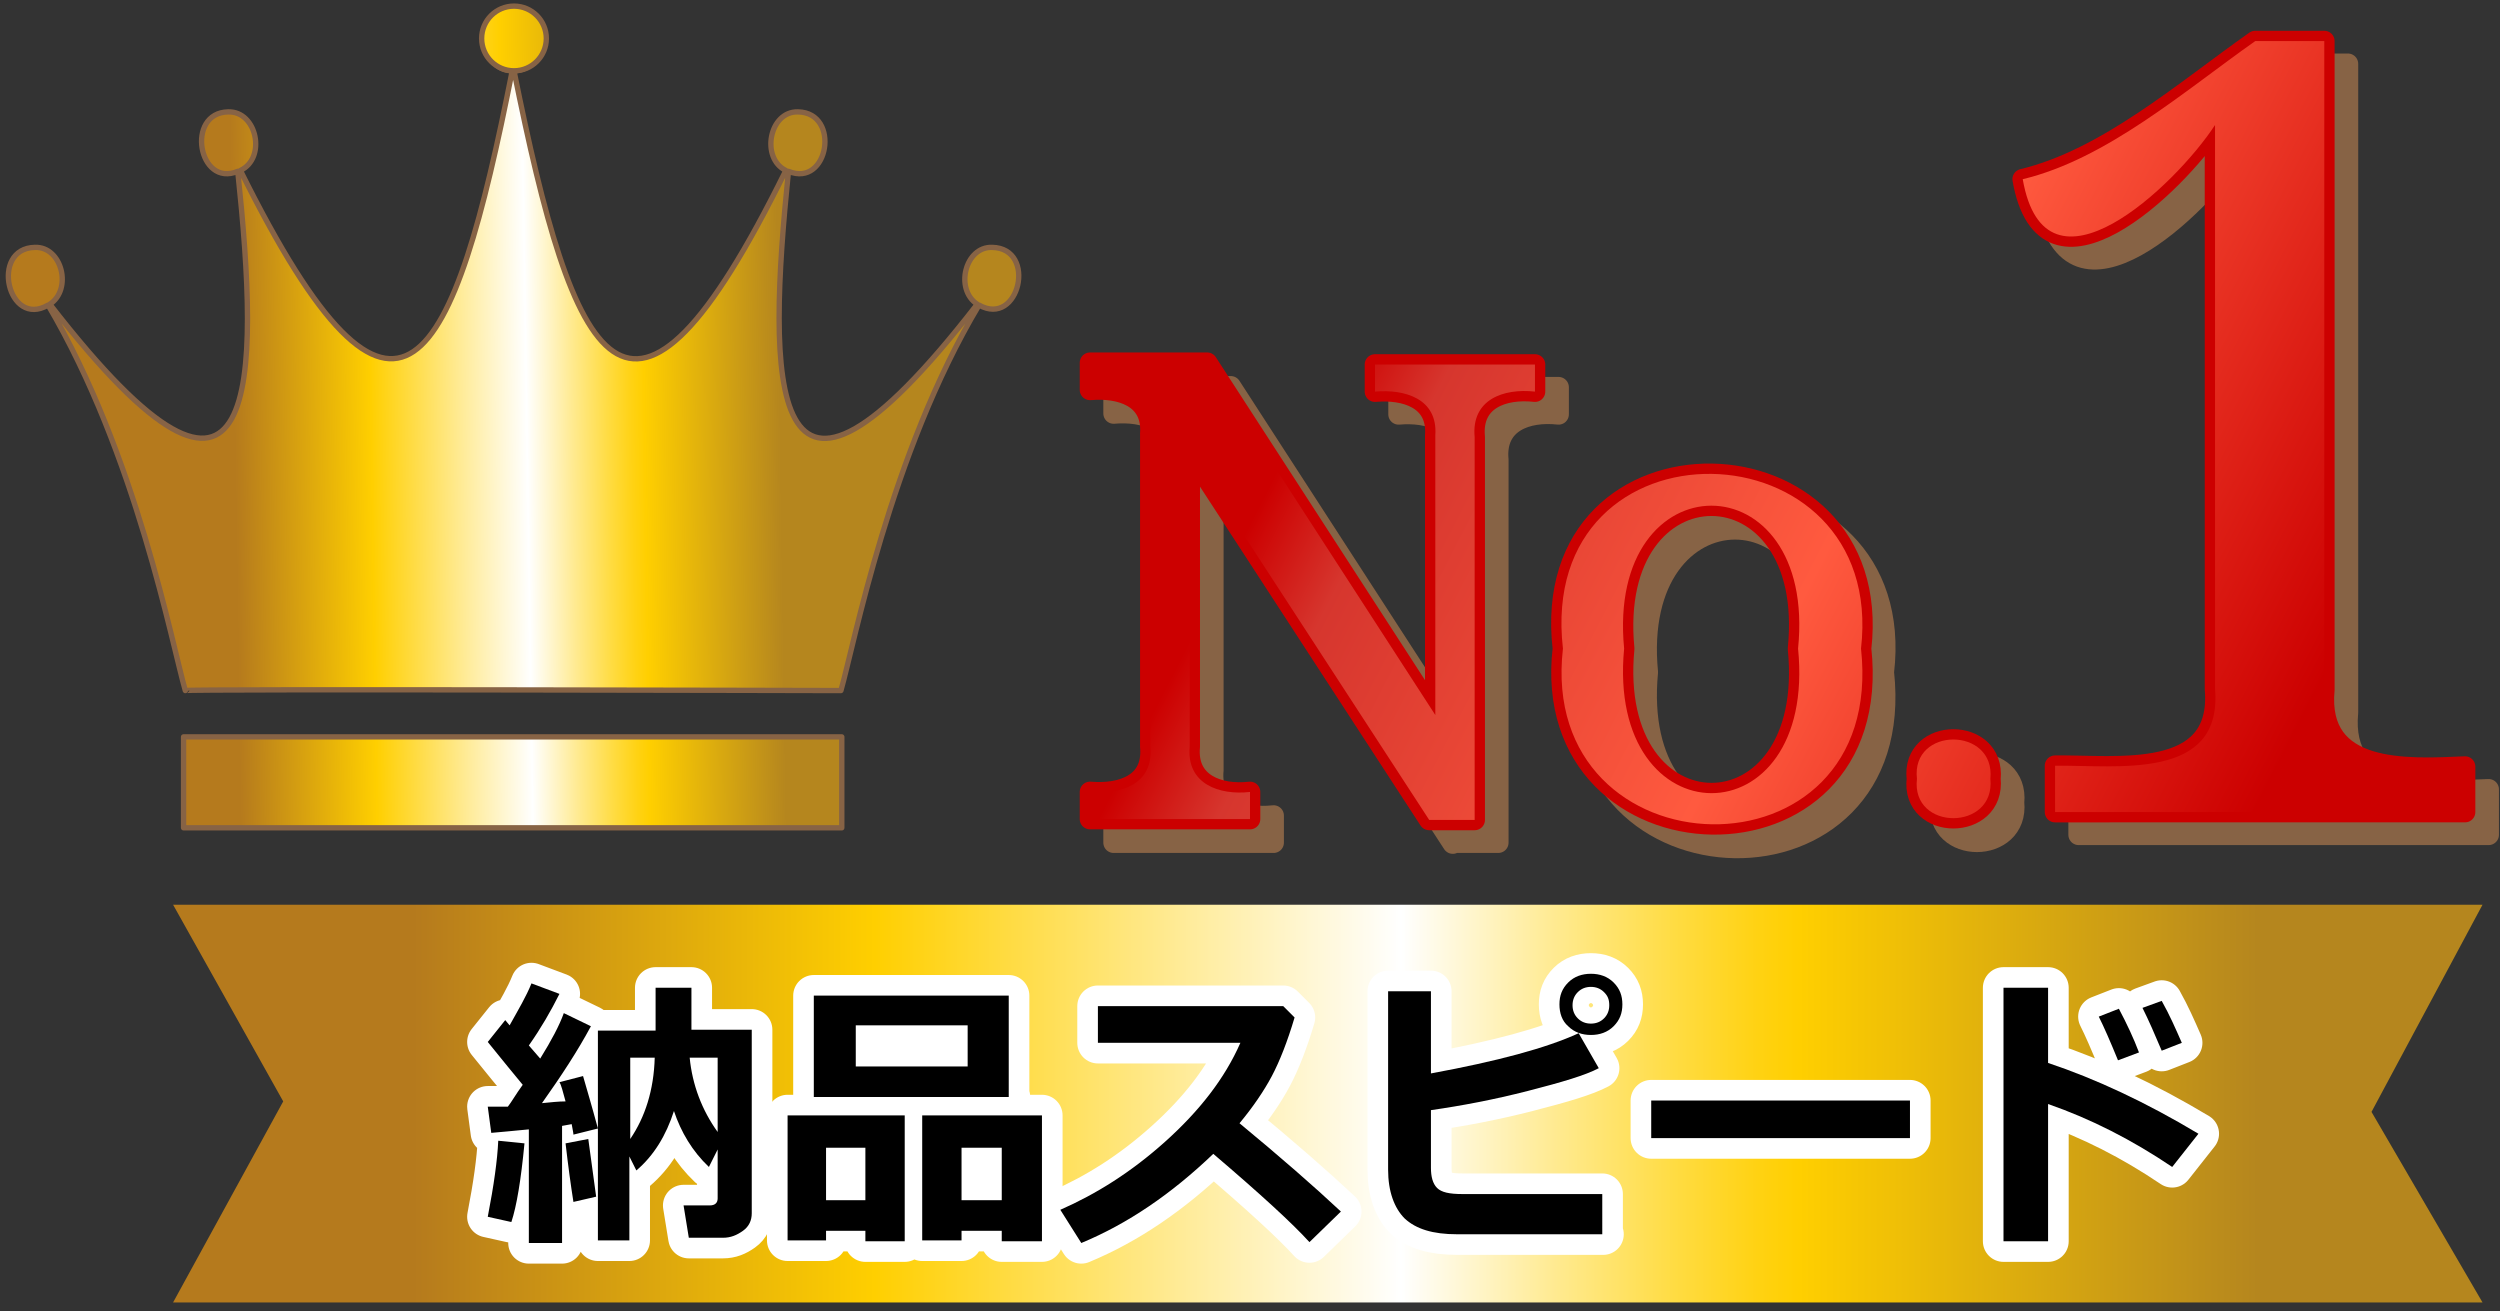 <?xml version="1.0" encoding="utf-8"?>
<!-- Generator: Adobe Illustrator 27.9.0, SVG Export Plug-In . SVG Version: 6.00 Build 0)  -->
<svg version="1.1" xmlns="http://www.w3.org/2000/svg" xmlns:xlink="http://www.w3.org/1999/xlink" x="0px" y="0px"
	 viewBox="0 0 286 150" style="enable-background:new 0 0 286 150;" xml:space="preserve">
<rect x="0" y="0" width="286" height="150" fill="#333333" stroke="none"/>
<style type="text/css">
	.st0{fill:#876345;}
	.st1{fill:none;stroke:#876345;stroke-width:2.358;stroke-linecap:round;stroke-linejoin:round;}
	.st2{fill:#211613;}
	.st3{fill:none;stroke:#CC0000;stroke-width:2.358;stroke-linecap:round;stroke-linejoin:round;}
	.st4{fill:url(#SVGID_1_);}
	.st5{fill:url(#SVGID_00000101084842056368393970000004129713891845528486_);}
	.st6{fill:url(#SVGID_00000026872101914222998740000004644678905411505570_);}
	.st7{fill:url(#SVGID_00000129208066841437156010000010661243384094799798_);}
	.st8{fill:url(#SVGID_00000083811370143132349630000005543308324446296762_);}
	
		.st9{fill:url(#SVGID_00000074441448268165485480000008508822445990742455_);stroke:#876345;stroke-width:0.612;stroke-linecap:round;stroke-linejoin:round;stroke-miterlimit:10;}
	
		.st10{fill:url(#SVGID_00000126294079815701295300000008096350694285038469_);stroke:#876345;stroke-width:0.612;stroke-linecap:round;stroke-linejoin:round;stroke-miterlimit:10;}
	
		.st11{fill:url(#SVGID_00000105385787192553008870000016533064437574712704_);stroke:#876345;stroke-width:0.612;stroke-linecap:round;stroke-linejoin:round;stroke-miterlimit:10;}
	.st12{fill:#000333;}
	.st13{fill:none;stroke:#FFFFFF;stroke-width:4.717;stroke-linecap:round;stroke-linejoin:round;}
</style>
<g id="レイヤー_1">
</g>
<g id="レイヤー_2">
	<g>
		<g>
			<path class="st0" d="M166.2,96.5l-27.4-42.1v33.7c-0.4,4.3,3.4,5.6,6.9,5.2v3.1h-18.3v-3.1c3.6,0.3,7.3-0.9,6.9-5.2
				c0,0,0-35.8,0-35.8c0.3-4.2-3.5-5.3-6.9-5v-3.1h13.4l26.1,40.3V52.4c0.3-4.2-3.5-5.3-6.9-5v-3.1h18.3v3.1
				c-3.6-0.4-7.3,0.9-6.9,5.2c0,0,0,43.8,0,43.8H166.2z"/>
			<path class="st0" d="M215.5,76.9c3,27.4-37.1,26.2-34.1,0C178.4,49.7,218.6,50.8,215.5,76.9z M188.5,76.9
				c-2.1,22,22.1,22.1,19.9,0C210.6,55.1,186.4,55.1,188.5,76.9z"/>
			<path class="st0" d="M222,91.8c-0.7-6,9-6,8.4,0C231,97.8,221.3,97.8,222,91.8z"/>
			<path class="st0" d="M237.8,95.4v-5.2c7-0.1,19.2,1.8,18.3-8.8c0,0,0-64.5,0-64.5c-4.5,6.9-19.4,21.1-22,6.2
				c9.6-2.3,18.5-10.1,26.6-15.8h7.9v74.2c-0.9,9.7,9.4,9.1,16.1,8.8v5.2H237.8z"/>
			<path class="st1" d="M166.2,96.5l-27.4-42.1v33.7c-0.4,4.3,3.4,5.6,6.9,5.2v3.1h-18.3v-3.1c3.6,0.3,7.3-0.9,6.9-5.2
				c0,0,0-35.8,0-35.8c0.3-4.2-3.5-5.3-6.9-5v-3.1h13.4l26.1,40.3V52.4c0.3-4.2-3.5-5.3-6.9-5v-3.1h18.3v3.1
				c-3.6-0.4-7.3,0.9-6.9,5.2c0,0,0,43.8,0,43.8H166.2z"/>
			<path class="st1" d="M215.5,76.9c3,27.4-37.1,26.2-34.1,0C178.4,49.7,218.6,50.8,215.5,76.9z M188.5,76.9
				c-2.1,22,22.1,22.1,19.9,0C210.6,55.1,186.4,55.1,188.5,76.9z"/>
			<path class="st1" d="M222,91.8c-0.7-6,9-6,8.4,0C231,97.8,221.3,97.8,222,91.8z"/>
			<path class="st1" d="M237.8,95.4v-5.2c7-0.1,19.2,1.8,18.3-8.8c0,0,0-64.5,0-64.5c-4.5,6.9-19.4,21.1-22,6.2
				c9.6-2.3,18.5-10.1,26.6-15.8h7.9v74.2c-0.9,9.7,9.4,9.1,16.1,8.8v5.2H237.8z"/>
			<path class="st0" d="M166.2,96.5l-27.4-42.1v33.7c-0.4,4.3,3.4,5.6,6.9,5.2v3.1h-18.3v-3.1c3.6,0.3,7.3-0.9,6.9-5.2
				c0,0,0-35.8,0-35.8c0.3-4.2-3.5-5.3-6.9-5v-3.1h13.4l26.1,40.3V52.4c0.3-4.2-3.5-5.3-6.9-5v-3.1h18.3v3.1
				c-3.6-0.4-7.3,0.9-6.9,5.2c0,0,0,43.8,0,43.8H166.2z"/>
			<path class="st0" d="M215.5,76.9c3,27.4-37.1,26.2-34.1,0C178.4,49.7,218.6,50.8,215.5,76.9z M188.5,76.9
				c-2.1,22,22.1,22.1,19.9,0C210.6,55.1,186.4,55.1,188.5,76.9z"/>
			<path class="st0" d="M222,91.8c-0.7-6,9-6,8.4,0C231,97.8,221.3,97.8,222,91.8z"/>
			<path class="st0" d="M237.8,95.4v-5.2c7-0.1,19.2,1.8,18.3-8.8c0,0,0-64.5,0-64.5c-4.5,6.9-19.4,21.1-22,6.2
				c9.6-2.3,18.5-10.1,26.6-15.8h7.9v74.2c-0.9,9.7,9.4,9.1,16.1,8.8v5.2H237.8z"/>
		</g>
		<g>
			<g>
				<path class="st2" d="M163.5,93.8l-27.4-42.1v33.7c-0.4,4.3,3.4,5.6,6.9,5.2v3.1h-18.3v-3.1c3.6,0.3,7.3-0.9,6.9-5.2
					c0,0,0-35.8,0-35.8c0.3-4.2-3.5-5.3-6.9-5v-3.1h13.4l26.1,40.3V49.8c0.3-4.2-3.5-5.3-6.9-5v-3.1h18.3v3.1
					c-3.6-0.4-7.3,0.9-6.9,5.2c0,0,0,43.8,0,43.8H163.5z"/>
				<path class="st2" d="M212.9,74.2c3,27.4-37.1,26.2-34.1,0C175.7,47,215.9,48.1,212.9,74.2z M185.8,74.2
					c-2.1,22,22.1,22.1,19.9,0C207.9,52.4,183.7,52.4,185.8,74.2z"/>
				<path class="st2" d="M219.3,89.1c-0.7-6,9-6,8.4,0C228.3,95.1,218.6,95.1,219.3,89.1z"/>
				<path class="st2" d="M235.1,92.8v-5.2c7-0.1,19.2,1.8,18.3-8.8c0,0,0-64.5,0-64.5c-4.5,6.9-19.4,21.1-22,6.2
					c9.6-2.3,18.5-10.1,26.6-15.8h7.9v74.2c-0.9,9.7,9.4,9.1,16.1,8.8v5.2H235.1z"/>
			</g>
			<g>
				<path class="st3" d="M163.5,93.8l-27.4-42.1v33.7c-0.4,4.3,3.4,5.6,6.9,5.2v3.1h-18.3v-3.1c3.6,0.3,7.3-0.9,6.9-5.2
					c0,0,0-35.8,0-35.8c0.3-4.2-3.5-5.3-6.9-5v-3.1h13.4l26.1,40.3V49.8c0.3-4.2-3.5-5.3-6.9-5v-3.1h18.3v3.1
					c-3.6-0.4-7.3,0.9-6.9,5.2c0,0,0,43.8,0,43.8H163.5z"/>
				<path class="st3" d="M212.9,74.2c3,27.4-37.1,26.2-34.1,0C175.7,47,215.9,48.1,212.9,74.2z M185.8,74.2
					c-2.1,22,22.1,22.1,19.9,0C207.9,52.4,183.7,52.4,185.8,74.2z"/>
				<path class="st3" d="M219.3,89.1c-0.7-6,9-6,8.4,0C228.3,95.1,218.6,95.1,219.3,89.1z"/>
				<path class="st3" d="M235.1,92.8v-5.2c7-0.1,19.2,1.8,18.3-8.8c0,0,0-64.5,0-64.5c-4.5,6.9-19.4,21.1-22,6.2
					c9.6-2.3,18.5-10.1,26.6-15.8h7.9v74.2c-0.9,9.7,9.4,9.1,16.1,8.8v5.2H235.1z"/>
			</g>
			<g>
				<linearGradient id="SVGID_1_" gradientUnits="userSpaceOnUse" x1="150.492" y1="26.19" x2="262.643" y2="83.848">
					<stop  offset="6.937891e-02" style="stop-color:#CC0000"/>
					<stop  offset="0.166" style="stop-color:#D6362E"/>
					<stop  offset="0.545" style="stop-color:#FF5A3F"/>
					<stop  offset="1" style="stop-color:#CC0000"/>
				</linearGradient>
				<path class="st4" d="M163.5,93.8l-27.4-42.1v33.7c-0.4,4.3,3.4,5.6,6.9,5.2v3.1h-18.3v-3.1c3.6,0.3,7.3-0.9,6.9-5.2
					c0,0,0-35.8,0-35.8c0.3-4.2-3.5-5.3-6.9-5v-3.1h13.4l26.1,40.3V49.8c0.3-4.2-3.5-5.3-6.9-5v-3.1h18.3v3.1
					c-3.6-0.4-7.3,0.9-6.9,5.2c0,0,0,43.8,0,43.8H163.5z"/>
				
					<linearGradient id="SVGID_00000168812053214172417320000015391868975765351070_" gradientUnits="userSpaceOnUse" x1="150.492" y1="26.19" x2="262.643" y2="83.848">
					<stop  offset="6.937891e-02" style="stop-color:#CC0000"/>
					<stop  offset="0.166" style="stop-color:#D6362E"/>
					<stop  offset="0.545" style="stop-color:#FF5A3F"/>
					<stop  offset="1" style="stop-color:#CC0000"/>
				</linearGradient>
				<path style="fill:url(#SVGID_00000168812053214172417320000015391868975765351070_);" d="M212.9,74.2c3,27.4-37.1,26.2-34.1,0
					C175.7,47,215.9,48.1,212.9,74.2z M185.8,74.2c-2.1,22,22.1,22.1,19.9,0C207.9,52.4,183.7,52.4,185.8,74.2z"/>
				
					<linearGradient id="SVGID_00000001650470820546341250000011824859616512914069_" gradientUnits="userSpaceOnUse" x1="150.492" y1="26.19" x2="262.643" y2="83.848">
					<stop  offset="6.937891e-02" style="stop-color:#CC0000"/>
					<stop  offset="0.166" style="stop-color:#D6362E"/>
					<stop  offset="0.545" style="stop-color:#FF5A3F"/>
					<stop  offset="1" style="stop-color:#CC0000"/>
				</linearGradient>
				<path style="fill:url(#SVGID_00000001650470820546341250000011824859616512914069_);" d="M219.3,89.1c-0.7-6,9-6,8.4,0
					C228.3,95.1,218.6,95.1,219.3,89.1z"/>
				
					<linearGradient id="SVGID_00000063614744499301774610000014443340617232858538_" gradientUnits="userSpaceOnUse" x1="150.492" y1="26.19" x2="262.643" y2="83.848">
					<stop  offset="6.937891e-02" style="stop-color:#CC0000"/>
					<stop  offset="0.166" style="stop-color:#D6362E"/>
					<stop  offset="0.545" style="stop-color:#FF5A3F"/>
					<stop  offset="1" style="stop-color:#CC0000"/>
				</linearGradient>
				<path style="fill:url(#SVGID_00000063614744499301774610000014443340617232858538_);" d="M235.1,92.8v-5.2
					c7-0.1,19.2,1.8,18.3-8.8c0,0,0-64.5,0-64.5c-4.5,6.9-19.4,21.1-22,6.2c9.6-2.3,18.5-10.1,26.6-15.8h7.9v74.2
					c-0.9,9.7,9.4,9.1,16.1,8.8v5.2H235.1z"/>
			</g>
		</g>
	</g>
	
		<linearGradient id="SVGID_00000113331145193990745510000011207730624157608116_" gradientUnits="userSpaceOnUse" x1="19.775" y1="126.273" x2="283.955" y2="126.273">
		<stop  offset="0.104" style="stop-color:#B57A1D"/>
		<stop  offset="0.304" style="stop-color:#FFCF00"/>
		<stop  offset="0.441" style="stop-color:#FFEC9C"/>
		<stop  offset="0.532" style="stop-color:#FFFFFF"/>
		<stop  offset="0.535" style="stop-color:#FFFEFA"/>
		<stop  offset="0.599" style="stop-color:#FFEA90"/>
		<stop  offset="0.65" style="stop-color:#FFDC43"/>
		<stop  offset="0.686" style="stop-color:#FFD213"/>
		<stop  offset="0.704" style="stop-color:#FFCF00"/>
		<stop  offset="0.903" style="stop-color:#B5861E"/>
	</linearGradient>
	<polygon style="fill:url(#SVGID_00000113331145193990745510000011207730624157608116_);" points="284,149 19.8,149 32.4,126 
		19.8,103.5 284,103.5 271.3,127.2 	"/>
	<g>
		<g>
			<g>
				
					<linearGradient id="SVGID_00000089539739121964475880000005543030656349599896_" gradientUnits="userSpaceOnUse" x1="18.591" y1="40.927" x2="96.719" y2="39.731">
					<stop  offset="0.104" style="stop-color:#B57A1D"/>
					<stop  offset="0.304" style="stop-color:#FFCF00"/>
					<stop  offset="0.441" style="stop-color:#FFEC9C"/>
					<stop  offset="0.532" style="stop-color:#FFFFFF"/>
					<stop  offset="0.535" style="stop-color:#FFFEFA"/>
					<stop  offset="0.599" style="stop-color:#FFEA90"/>
					<stop  offset="0.65" style="stop-color:#FFDC43"/>
					<stop  offset="0.686" style="stop-color:#FFD213"/>
					<stop  offset="0.704" style="stop-color:#FFCF00"/>
					<stop  offset="0.903" style="stop-color:#B5861E"/>
				</linearGradient>
				
					<path style="fill:url(#SVGID_00000089539739121964475880000005543030656349599896_);stroke:#876345;stroke-width:0.612;stroke-linecap:round;stroke-linejoin:round;stroke-miterlimit:10;" d="
					M113.5,28.3c-3.1-0.1-4.3,4.8-1.7,6.5c-24.4,31.5-24,8.5-21.6-15.2c4.6,1.9,6-6.7,1.1-6.8c-3.3-0.1-4.3,5.3-1.4,6.7
					C71.9,56.1,65.6,41.9,58.8,8.1c4,0,4-7.1-0.1-7v0c0,0,0,0,0,0v0c-4-0.1-4.1,7-0.1,7C51.9,42,45.6,56,27.5,19.5
					c3-1.4,1.9-6.8-1.4-6.7c-4.9,0.1-3.4,8.7,1.1,6.8C29.7,43.4,30,66.2,5.7,34.8c2.6-1.7,1.4-6.6-1.7-6.5c-5.2,0.1-3.1,9.3,1.5,6.6
					C15.6,52,19.7,73.8,21.2,79c0-0.2,75,0,75,0c1.5-5.2,5.6-27,15.8-44.1C116.6,37.5,118.7,28.4,113.5,28.3z"/>
				
					<linearGradient id="SVGID_00000036237603431742206150000010709818047653572226_" gradientUnits="userSpaceOnUse" x1="19.343" y1="90.067" x2="97.471" y2="88.871">
					<stop  offset="0.104" style="stop-color:#B57A1D"/>
					<stop  offset="0.304" style="stop-color:#FFCF00"/>
					<stop  offset="0.441" style="stop-color:#FFEC9C"/>
					<stop  offset="0.532" style="stop-color:#FFFFFF"/>
					<stop  offset="0.535" style="stop-color:#FFFEFA"/>
					<stop  offset="0.599" style="stop-color:#FFEA90"/>
					<stop  offset="0.65" style="stop-color:#FFDC43"/>
					<stop  offset="0.686" style="stop-color:#FFD213"/>
					<stop  offset="0.704" style="stop-color:#FFCF00"/>
					<stop  offset="0.903" style="stop-color:#B5861E"/>
				</linearGradient>
				
					<rect x="21" y="84.3" style="fill:url(#SVGID_00000036237603431742206150000010709818047653572226_);stroke:#876345;stroke-width:0.612;stroke-linecap:round;stroke-linejoin:round;stroke-miterlimit:10;" width="75.3" height="10.4"/>
			</g>
		</g>
		
			<linearGradient id="SVGID_00000000208275197310482750000015556059805230924419_" gradientUnits="userSpaceOnUse" x1="-3.467" y1="5.397" x2="82.704" y2="4.078">
			<stop  offset="0.104" style="stop-color:#B57A1D"/>
			<stop  offset="0.304" style="stop-color:#FFCF00"/>
			<stop  offset="0.441" style="stop-color:#FFEC9C"/>
			<stop  offset="0.532" style="stop-color:#FFFFFF"/>
			<stop  offset="0.535" style="stop-color:#FFFEFA"/>
			<stop  offset="0.599" style="stop-color:#FFEA90"/>
			<stop  offset="0.65" style="stop-color:#FFDC43"/>
			<stop  offset="0.686" style="stop-color:#FFD213"/>
			<stop  offset="0.704" style="stop-color:#FFCF00"/>
			<stop  offset="0.903" style="stop-color:#B5861E"/>
		</linearGradient>
		
			<circle style="fill:url(#SVGID_00000000208275197310482750000015556059805230924419_);stroke:#876345;stroke-width:0.612;stroke-linecap:round;stroke-linejoin:round;stroke-miterlimit:10;" cx="58.8" cy="4.4" r="3.7"/>
	</g>
	<g>
		<g>
			<path class="st12" d="M60,130.8c-0.4,4.2-0.9,7.2-1.5,9l-2.7-0.6c0.7-3.6,1.1-6.5,1.2-8.7L60,130.8z M64.2,142.2h-3.7v-13
				c-1.9,0.2-3.3,0.3-4.3,0.4l-0.4-3c0.8,0,1.5,0,2.3,0c0.4-0.5,0.9-1.4,1.7-2.5c-1-1.2-2.3-2.8-4-4.9l2-2.5l0.5,0.6
				c1-1.8,1.9-3.3,2.5-4.8l3.2,1.2c-1,2-2.1,3.9-3.5,5.9l1.3,1.5c1.3-2.1,2.2-3.8,2.7-5.2l3.1,1.5c-1.5,2.8-3.4,5.7-5.6,8.8
				c1-0.1,1.9-0.2,2.7-0.2c-0.3-1.1-0.5-1.9-0.7-2.2l2.7-0.7c0.4,1.4,1,3.4,1.7,6l-2.8,0.7c0-0.2-0.1-0.6-0.2-1.2l-1.1,0.2V142.2z
				 M68.2,136.9l-2.6,0.6c-0.3-1.9-0.6-4.1-0.9-6.7l2.6-0.5L68.2,136.9z M86,138.8c0,0.8-0.3,1.5-1,2c-0.7,0.5-1.4,0.8-2.3,0.8h-3.9
				l-0.6-3.7h3c0.6,0,0.9-0.3,0.9-0.8l0-5.6l-1,2c-1.9-1.8-3.2-4-4-6.4c-0.9,2.8-2.3,5.1-4.3,6.8l-0.8-1.6v9.6h-3.6v-24H75V113h4.1
				v4.8H86V138.8z M74.9,121h-2.8v9.3C73.8,127.8,74.8,124.7,74.9,121z M82.1,129.5l0-8.5h-3.2C79.2,124.1,80.3,127,82.1,129.5z"/>
			<path class="st12" d="M99,140.8h-4.5v1.1h-4.4v-14.3h13.4V142H99V140.8z M115.5,125.5H93.1v-11.6h22.3V125.5z M94.5,137.3H99v-6
				h-4.5V137.3z M110.7,122v-4.7H97.9v4.7H110.7z M114.5,140.8H110v1.1h-4.5v-14.3h13.7V142h-4.6V140.8z M110,137.3h4.6v-6H110
				V137.3z"/>
			<path class="st12" d="M153.4,138.6l-3.6,3.5c-1.9-2.1-5.6-5.5-11-10.1c-4.8,4.6-9.8,8-15.1,10.2l-2.4-3.8c4.1-1.8,8.1-4.3,12-7.8
				s6.8-7.2,8.6-11.3l-16.3,0v-4.2h21.2l1.3,1.3c-0.8,2.7-1.7,5-2.6,6.7s-2.2,3.6-3.7,5.4C146.4,132.3,150.3,135.7,153.4,138.6z"/>
			<path class="st12" d="M183.4,141.2h-16.7c-2.8,0-4.7-0.6-6-1.8c-1.2-1.2-1.9-3.1-1.9-5.6v-20.4h4.9v9.4
				c7.6-1.4,13.2-2.9,16.9-4.6l2.3,4c-1.5,0.8-4.2,1.6-8.1,2.6c-3.9,1-7.6,1.7-11.1,2.2v6.6c0,1,0.2,1.8,0.7,2.3
				c0.5,0.5,1.4,0.7,2.9,0.7h16V141.2z M185.6,114.9c0,1-0.3,1.8-1,2.5c-0.7,0.7-1.6,1-2.6,1c-1,0-1.9-0.3-2.6-1
				c-0.7-0.6-1-1.5-1-2.5s0.3-1.8,1-2.5c0.7-0.7,1.6-1,2.6-1c1,0,1.9,0.3,2.6,1C185.3,113.1,185.6,113.9,185.6,114.9z M183.5,113.5
				c-0.4-0.4-0.9-0.6-1.5-0.6c-0.6,0-1.1,0.2-1.5,0.6c-0.4,0.4-0.6,0.9-0.6,1.5c0,0.6,0.2,1.1,0.6,1.5s0.9,0.6,1.5,0.6
				c0.6,0,1.1-0.2,1.5-0.6c0.4-0.4,0.6-0.9,0.6-1.5C184.1,114.3,183.9,113.9,183.5,113.5z"/>
			<path class="st12" d="M218.5,130.2h-29.6v-4.3h29.6V130.2z"/>
			<path class="st12" d="M251.5,129.7l-3,3.8c-4.6-3.1-9.3-5.5-14.2-7.2v15.7h-5.1V113h5.1v8.6C239.7,123.4,245.5,126.1,251.5,129.7
				z M244.7,120.4l-2.4,0.9c-0.9-2.2-1.6-3.8-2.2-5l2.3-0.9C243.3,117.1,244.1,118.8,244.7,120.4z M249.6,119.3l-2.3,0.9
				c-0.8-1.9-1.5-3.5-2.2-4.9l2.2-0.8C248.2,116.1,248.9,117.7,249.6,119.3z"/>
		</g>
		<g>
			<path class="st13" d="M60,130.8c-0.4,4.2-0.9,7.2-1.5,9l-2.7-0.6c0.7-3.6,1.1-6.5,1.2-8.7L60,130.8z M64.2,142.2h-3.7v-13
				c-1.9,0.2-3.3,0.3-4.3,0.4l-0.4-3c0.8,0,1.5,0,2.3,0c0.4-0.5,0.9-1.4,1.7-2.5c-1-1.2-2.3-2.8-4-4.9l2-2.5l0.5,0.6
				c1-1.8,1.9-3.3,2.5-4.8l3.2,1.2c-1,2-2.1,3.9-3.5,5.9l1.3,1.5c1.3-2.1,2.2-3.8,2.7-5.2l3.1,1.5c-1.5,2.8-3.4,5.7-5.6,8.8
				c1-0.1,1.9-0.2,2.7-0.2c-0.3-1.1-0.5-1.9-0.7-2.2l2.7-0.7c0.4,1.4,1,3.4,1.7,6l-2.8,0.7c0-0.2-0.1-0.6-0.2-1.2l-1.1,0.2V142.2z
				 M68.2,136.9l-2.6,0.6c-0.3-1.9-0.6-4.1-0.9-6.7l2.6-0.5L68.2,136.9z M86,138.8c0,0.8-0.3,1.5-1,2c-0.7,0.5-1.4,0.8-2.3,0.8h-3.9
				l-0.6-3.7h3c0.6,0,0.9-0.3,0.9-0.8l0-5.6l-1,2c-1.9-1.8-3.2-4-4-6.4c-0.9,2.8-2.3,5.1-4.3,6.8l-0.8-1.6v9.6h-3.6v-24H75V113h4.1
				v4.8H86V138.8z M74.9,121h-2.8v9.3C73.8,127.8,74.8,124.7,74.9,121z M82.1,129.5l0-8.5h-3.2C79.2,124.1,80.3,127,82.1,129.5z"/>
			<path class="st13" d="M99,140.8h-4.5v1.1h-4.4v-14.3h13.4V142H99V140.8z M115.5,125.5H93.1v-11.6h22.3V125.5z M94.5,137.3H99v-6
				h-4.5V137.3z M110.7,122v-4.7H97.9v4.7H110.7z M114.5,140.8H110v1.1h-4.5v-14.3h13.7V142h-4.6V140.8z M110,137.3h4.6v-6H110
				V137.3z"/>
			<path class="st13" d="M153.4,138.6l-3.6,3.5c-1.9-2.1-5.6-5.5-11-10.1c-4.8,4.6-9.8,8-15.1,10.2l-2.4-3.8c4.1-1.8,8.1-4.3,12-7.8
				s6.8-7.2,8.6-11.3l-16.3,0v-4.2h21.2l1.3,1.3c-0.8,2.7-1.7,5-2.6,6.7s-2.2,3.6-3.7,5.4C146.4,132.3,150.3,135.7,153.4,138.6z"/>
			<path class="st13" d="M183.4,141.2h-16.7c-2.8,0-4.7-0.6-6-1.8c-1.2-1.2-1.9-3.1-1.9-5.6v-20.4h4.9v9.4
				c7.6-1.4,13.2-2.9,16.9-4.6l2.3,4c-1.5,0.8-4.2,1.6-8.1,2.6c-3.9,1-7.6,1.7-11.1,2.2v6.6c0,1,0.2,1.8,0.7,2.3
				c0.5,0.5,1.4,0.7,2.9,0.7h16V141.2z M185.6,114.9c0,1-0.3,1.8-1,2.5c-0.7,0.7-1.6,1-2.6,1c-1,0-1.9-0.3-2.6-1
				c-0.7-0.6-1-1.5-1-2.5s0.3-1.8,1-2.5c0.7-0.7,1.6-1,2.6-1c1,0,1.9,0.3,2.6,1C185.3,113.1,185.6,113.9,185.6,114.9z M183.5,113.5
				c-0.4-0.4-0.9-0.6-1.5-0.6c-0.6,0-1.1,0.2-1.5,0.6c-0.4,0.4-0.6,0.9-0.6,1.5c0,0.6,0.2,1.1,0.6,1.5s0.9,0.6,1.5,0.6
				c0.6,0,1.1-0.2,1.5-0.6c0.4-0.4,0.6-0.9,0.6-1.5C184.1,114.3,183.9,113.9,183.5,113.5z"/>
			<path class="st13" d="M218.5,130.2h-29.6v-4.3h29.6V130.2z"/>
			<path class="st13" d="M251.5,129.7l-3,3.8c-4.6-3.1-9.3-5.5-14.2-7.2v15.7h-5.1V113h5.1v8.6C239.7,123.4,245.5,126.1,251.5,129.7
				z M244.7,120.4l-2.4,0.9c-0.9-2.2-1.6-3.8-2.2-5l2.3-0.9C243.3,117.1,244.1,118.8,244.7,120.4z M249.6,119.3l-2.3,0.9
				c-0.8-1.9-1.5-3.5-2.2-4.9l2.2-0.8C248.2,116.1,248.9,117.7,249.6,119.3z"/>
		</g>
		<g>
			<path d="M60,130.8c-0.4,4.2-0.9,7.2-1.5,9l-2.7-0.6c0.7-3.6,1.1-6.5,1.2-8.7L60,130.8z M64.2,142.2h-3.7v-13
				c-1.9,0.2-3.3,0.3-4.3,0.4l-0.4-3c0.8,0,1.5,0,2.3,0c0.4-0.5,0.9-1.4,1.7-2.5c-1-1.2-2.3-2.8-4-4.9l2-2.5l0.5,0.6
				c1-1.8,1.9-3.3,2.5-4.8l3.2,1.2c-1,2-2.1,3.9-3.5,5.9l1.3,1.5c1.3-2.1,2.2-3.8,2.7-5.2l3.1,1.5c-1.5,2.8-3.4,5.7-5.6,8.8
				c1-0.1,1.9-0.2,2.7-0.2c-0.3-1.1-0.5-1.9-0.7-2.2l2.7-0.7c0.4,1.4,1,3.4,1.7,6l-2.8,0.7c0-0.2-0.1-0.6-0.2-1.2l-1.1,0.2V142.2z
				 M68.2,136.9l-2.6,0.6c-0.3-1.9-0.6-4.1-0.9-6.7l2.6-0.5L68.2,136.9z M86,138.8c0,0.8-0.3,1.5-1,2c-0.7,0.5-1.4,0.8-2.3,0.8h-3.9
				l-0.6-3.7h3c0.6,0,0.9-0.3,0.9-0.8l0-5.6l-1,2c-1.9-1.8-3.2-4-4-6.4c-0.9,2.8-2.3,5.1-4.3,6.8l-0.8-1.6v9.6h-3.6v-24H75V113h4.1
				v4.8H86V138.8z M74.9,121h-2.8v9.3C73.8,127.8,74.8,124.7,74.9,121z M82.1,129.5l0-8.5h-3.2C79.2,124.1,80.3,127,82.1,129.5z"/>
			<path d="M99,140.8h-4.5v1.1h-4.4v-14.3h13.4V142H99V140.8z M115.5,125.5H93.1v-11.6h22.3V125.5z M94.5,137.3H99v-6h-4.5V137.3z
				 M110.7,122v-4.7H97.9v4.7H110.7z M114.5,140.8H110v1.1h-4.5v-14.3h13.7V142h-4.6V140.8z M110,137.3h4.6v-6H110V137.3z"/>
			<path d="M153.4,138.6l-3.6,3.5c-1.9-2.1-5.6-5.5-11-10.1c-4.8,4.6-9.8,8-15.1,10.2l-2.4-3.8c4.1-1.8,8.1-4.3,12-7.8
				s6.8-7.2,8.6-11.3l-16.3,0v-4.2h21.2l1.3,1.3c-0.8,2.7-1.7,5-2.6,6.7s-2.2,3.6-3.7,5.4C146.4,132.3,150.3,135.7,153.4,138.6z"/>
			<path d="M183.4,141.2h-16.7c-2.8,0-4.7-0.6-6-1.8c-1.2-1.2-1.9-3.1-1.9-5.6v-20.4h4.9v9.4c7.6-1.4,13.2-2.9,16.9-4.6l2.3,4
				c-1.5,0.8-4.2,1.6-8.1,2.6c-3.9,1-7.6,1.7-11.1,2.2v6.6c0,1,0.2,1.8,0.7,2.3c0.5,0.5,1.4,0.7,2.9,0.7h16V141.2z M185.6,114.9
				c0,1-0.3,1.8-1,2.5c-0.7,0.7-1.6,1-2.6,1c-1,0-1.9-0.3-2.6-1c-0.7-0.6-1-1.5-1-2.5s0.3-1.8,1-2.5c0.7-0.7,1.6-1,2.6-1
				c1,0,1.9,0.3,2.6,1C185.3,113.1,185.6,113.9,185.6,114.9z M183.5,113.5c-0.4-0.4-0.9-0.6-1.5-0.6c-0.6,0-1.1,0.2-1.5,0.6
				c-0.4,0.4-0.6,0.9-0.6,1.5c0,0.6,0.2,1.1,0.6,1.5s0.9,0.6,1.5,0.6c0.6,0,1.1-0.2,1.5-0.6c0.4-0.4,0.6-0.9,0.6-1.5
				C184.1,114.3,183.9,113.9,183.5,113.5z"/>
			<path d="M218.5,130.2h-29.6v-4.3h29.6V130.2z"/>
			<path d="M251.5,129.7l-3,3.8c-4.6-3.1-9.3-5.5-14.2-7.2v15.7h-5.1V113h5.1v8.6C239.7,123.4,245.5,126.1,251.5,129.7z
				 M244.7,120.4l-2.4,0.9c-0.9-2.2-1.6-3.8-2.2-5l2.3-0.9C243.3,117.1,244.1,118.8,244.7,120.4z M249.6,119.3l-2.3,0.9
				c-0.8-1.9-1.5-3.5-2.2-4.9l2.2-0.8C248.2,116.1,248.9,117.7,249.6,119.3z"/>
		</g>
	</g>
</g>
</svg>
